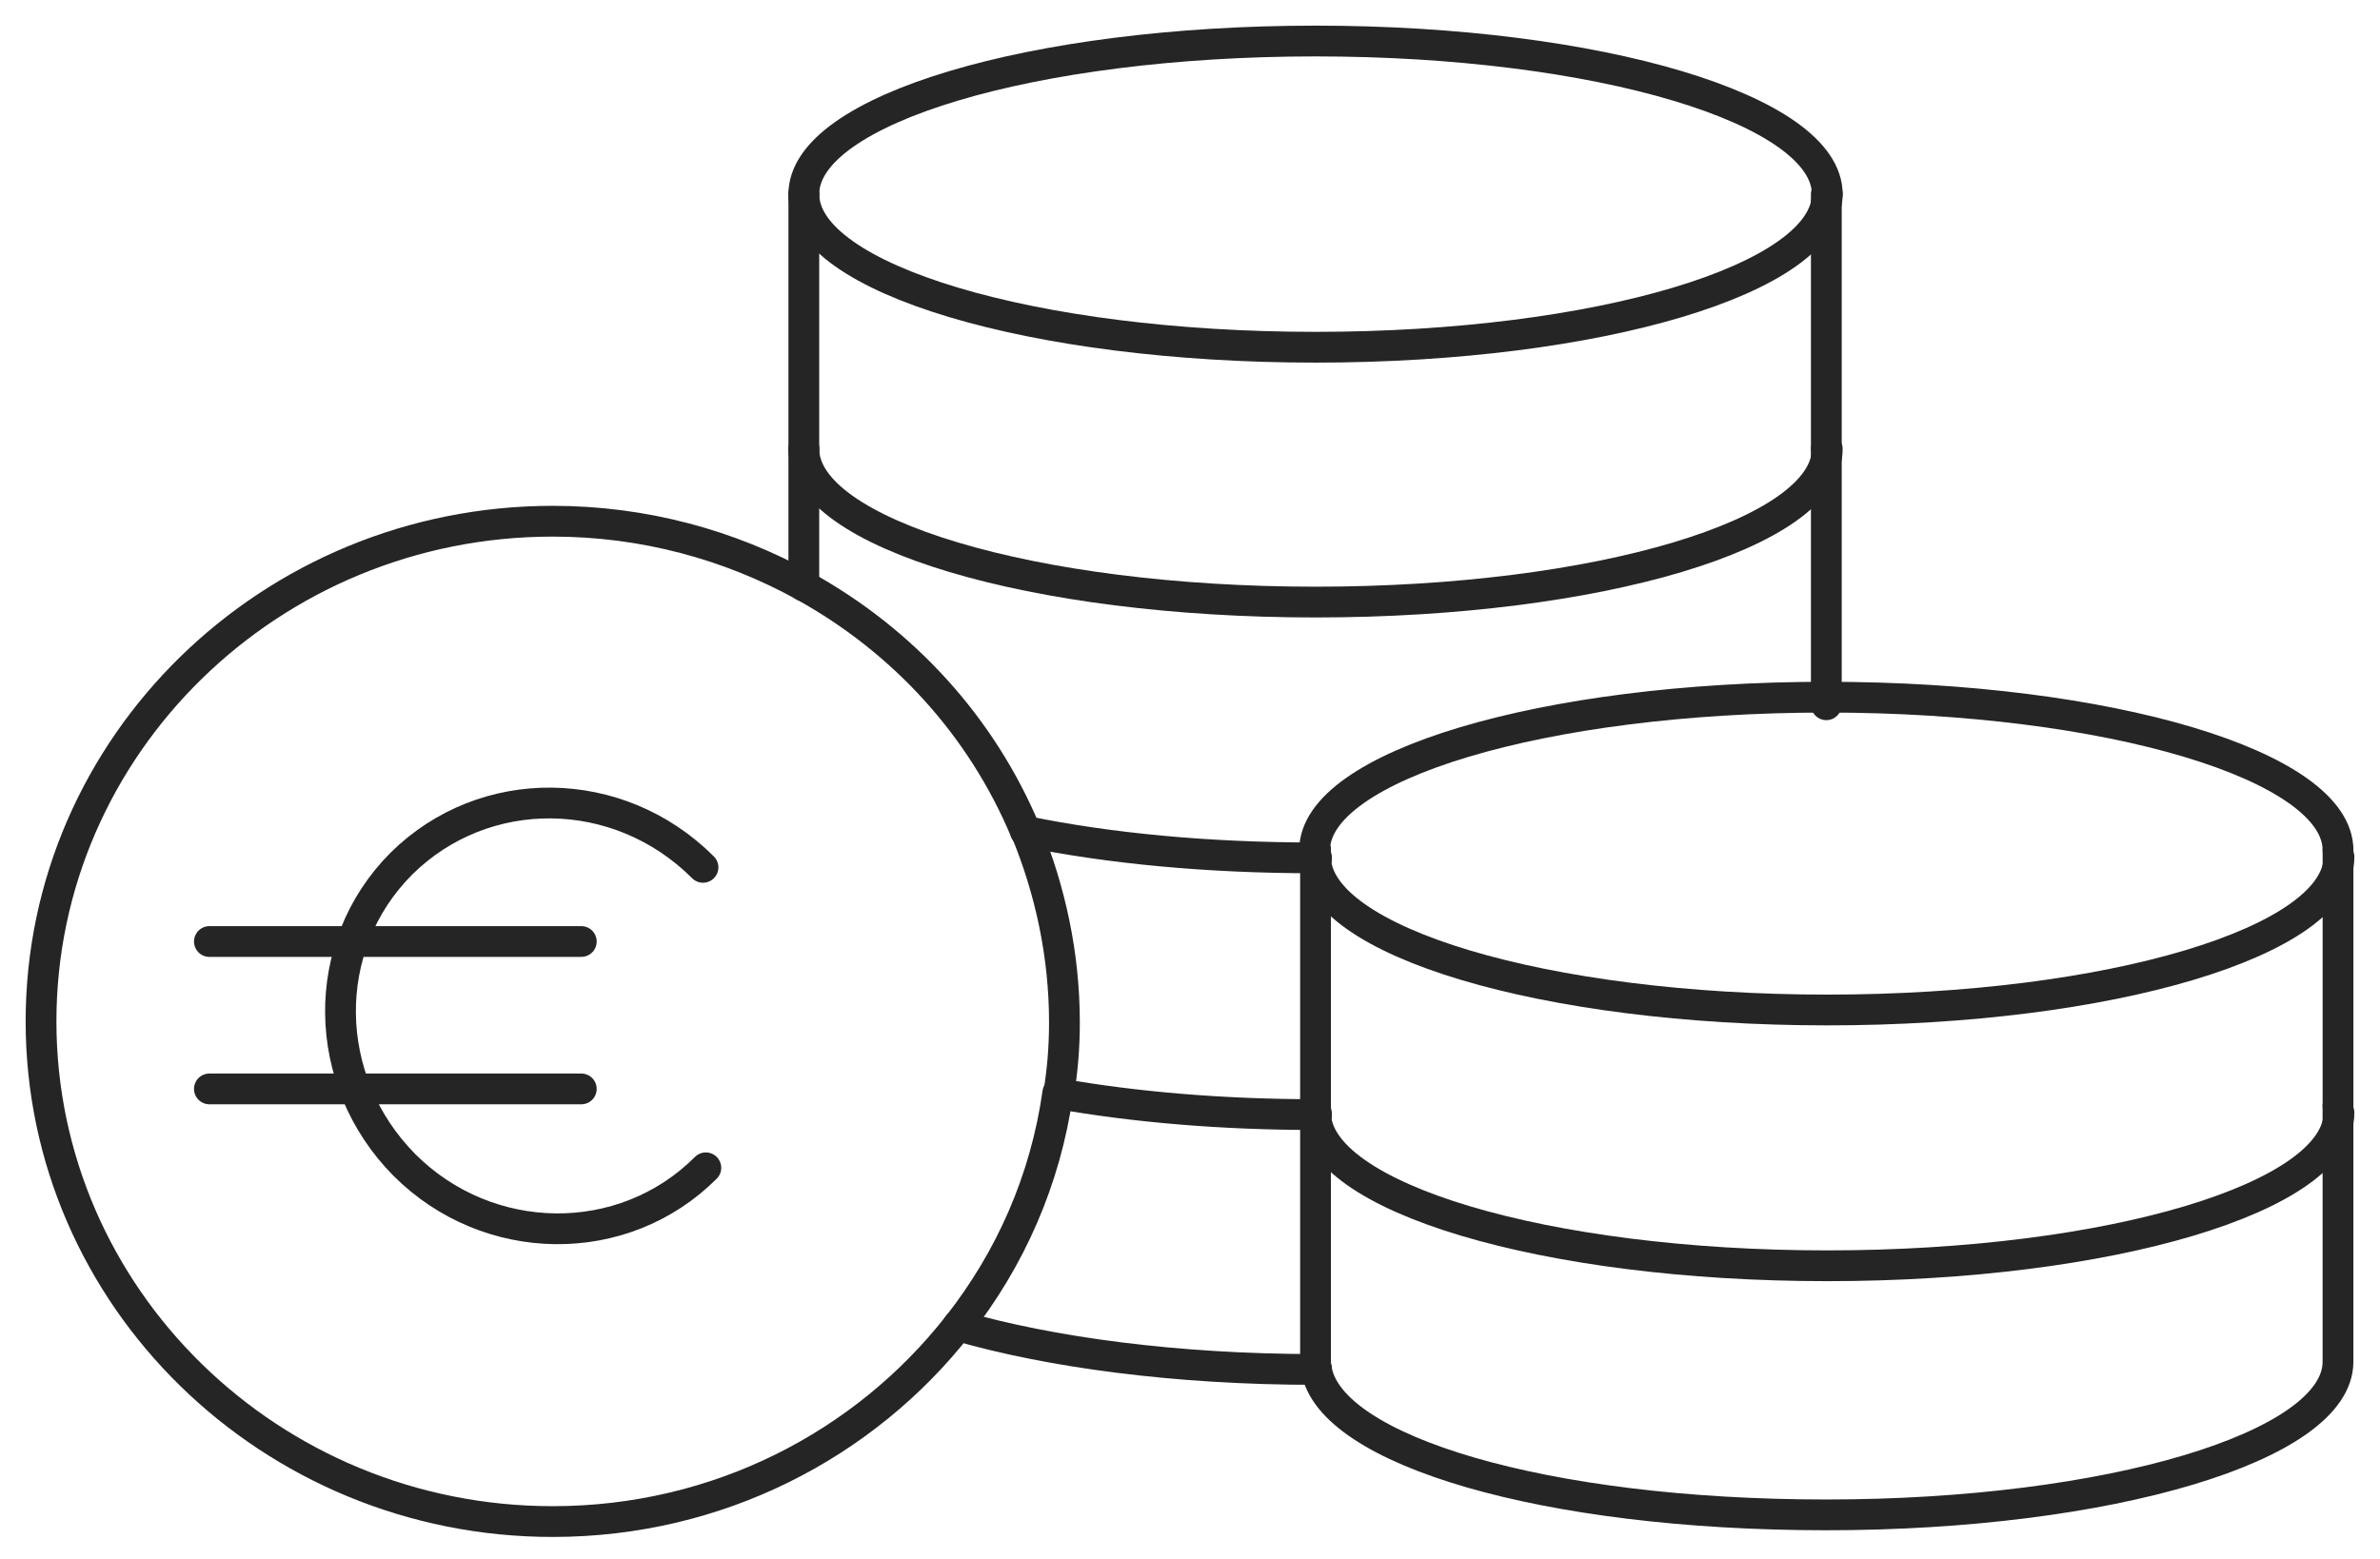 <?xml version="1.0" encoding="UTF-8"?> <svg xmlns="http://www.w3.org/2000/svg" width="58" height="38" viewBox="0 0 58 38" fill="none"><path d="M44.506 16.994C37.622 16.994 32.036 18.663 32.036 20.725" stroke="#252525" stroke-width="0.75" stroke-linecap="round" stroke-linejoin="round"></path><path d="M44.507 16.994C51.391 16.994 56.977 18.663 56.977 20.725" stroke="#252525" stroke-width="0.75" stroke-linecap="round" stroke-linejoin="round"></path><path d="M32.059 20.725C32.059 20.725 32.059 20.864 32.083 20.91" stroke="#252525" stroke-width="0.75" stroke-linecap="round" stroke-linejoin="round"></path><path d="M32.083 27.169C32.083 27.169 32.059 27.053 32.059 26.984" stroke="#252525" stroke-width="0.75" stroke-linecap="round" stroke-linejoin="round"></path><path d="M32.059 27.168V26.959" stroke="#252525" stroke-width="0.75" stroke-linecap="round" stroke-linejoin="round"></path><path d="M32.059 20.934V26.961" stroke="#252525" stroke-width="0.75" stroke-linecap="round" stroke-linejoin="round"></path><path d="M32.059 20.725V20.933" stroke="#252525" stroke-width="0.75" stroke-linecap="round" stroke-linejoin="round"></path><path d="M56.976 26.959V33.195C56.976 35.258 51.39 36.926 44.506 36.926C37.622 36.926 32.407 35.35 32.082 33.38" stroke="#252525" stroke-width="0.75" stroke-linecap="round" stroke-linejoin="round"></path><path d="M56.977 26.96V20.725" stroke="#252525" stroke-width="0.75" stroke-linecap="round" stroke-linejoin="round"></path><path d="M32.083 33.381C32.083 33.381 32.059 33.266 32.059 33.196V27.169" stroke="#252525" stroke-width="0.75" stroke-linecap="round" stroke-linejoin="round"></path><path d="M19.589 4.732C19.589 6.795 25.175 8.464 32.059 8.464C38.944 8.464 44.53 6.795 44.53 4.732" stroke="#252525" stroke-width="0.75" stroke-linecap="round" stroke-linejoin="round"></path><path d="M32.059 20.887C32.059 22.95 37.645 24.619 44.529 24.619C51.414 24.619 57 22.95 57 20.887" stroke="#252525" stroke-width="0.75" stroke-linecap="round" stroke-linejoin="round"></path><path d="M32.059 27.123C32.059 29.186 37.645 30.854 44.529 30.854C51.414 30.854 57 29.186 57 27.123" stroke="#252525" stroke-width="0.75" stroke-linecap="round" stroke-linejoin="round"></path><path d="M19.589 4.732C19.589 2.669 25.175 1 32.059 1C38.944 1 44.53 2.669 44.53 4.732" stroke="#252525" stroke-width="0.75" stroke-linecap="round" stroke-linejoin="round"></path><path d="M19.589 10.944C19.589 13.007 25.175 14.676 32.059 14.676C38.944 14.676 44.53 13.007 44.53 10.944" stroke="#252525" stroke-width="0.75" stroke-linecap="round" stroke-linejoin="round"></path><path d="M24.99 20.262C27.007 20.679 29.417 20.911 32.037 20.911" stroke="#252525" stroke-width="0.75" stroke-linecap="round" stroke-linejoin="round"></path><path d="M32.059 20.934H32.081" stroke="#252525" stroke-width="0.75" stroke-linecap="round" stroke-linejoin="round"></path><path d="M25.801 26.659C27.632 26.983 29.764 27.169 32.059 27.169" stroke="#252525" stroke-width="0.75" stroke-linecap="round" stroke-linejoin="round"></path><path d="M32.081 27.169H32.059" stroke="#252525" stroke-width="0.75" stroke-linecap="round" stroke-linejoin="round"></path><path d="M19.589 10.944V4.732" stroke="#252525" stroke-width="0.75" stroke-linecap="round" stroke-linejoin="round"></path><path d="M44.507 10.944V4.732" stroke="#252525" stroke-width="0.75" stroke-linecap="round" stroke-linejoin="round"></path><path d="M19.589 14.282V10.944" stroke="#252525" stroke-width="0.75" stroke-linecap="round" stroke-linejoin="round"></path><path d="M23.344 32.315C25.592 32.964 28.652 33.381 32.059 33.381H32.082" stroke="#252525" stroke-width="0.75" stroke-linecap="round" stroke-linejoin="round"></path><path d="M44.507 16.994V17.179" stroke="#252525" stroke-width="0.75" stroke-linecap="round" stroke-linejoin="round"></path><path d="M44.507 10.944V16.994" stroke="#252525" stroke-width="0.75" stroke-linecap="round" stroke-linejoin="round"></path><path d="M23.345 32.315C24.62 30.692 25.477 28.769 25.779 26.636" stroke="#252525" stroke-width="0.75" stroke-linecap="round" stroke-linejoin="round"></path><path d="M19.59 14.281C17.782 13.284 15.695 12.705 13.47 12.705C6.586 12.705 1 18.175 1 24.897C1 31.619 6.586 37.089 13.47 37.089C17.503 37.089 21.073 35.212 23.345 32.314" stroke="#252525" stroke-width="0.75" stroke-linecap="round" stroke-linejoin="round"></path><path d="M25.801 26.659C25.894 26.079 25.94 25.523 25.94 24.92C25.94 23.275 25.593 21.699 25.013 20.285" stroke="#252525" stroke-width="0.75" stroke-linecap="round" stroke-linejoin="round"></path><path d="M19.589 14.281C22.023 15.626 23.924 17.712 24.99 20.261" stroke="#252525" stroke-width="0.75" stroke-linecap="round" stroke-linejoin="round"></path><path d="M17.201 28.466C15.185 30.483 11.893 30.436 9.854 28.396C7.814 26.334 7.768 23.065 9.784 21.049C11.801 19.055 15.069 19.079 17.132 21.142" stroke="#252525" stroke-width="0.75" stroke-linecap="round" stroke-linejoin="round"></path><path d="M5.103 22.95H14.166" stroke="#252525" stroke-width="0.75" stroke-linecap="round" stroke-linejoin="round"></path><path d="M5.103 26.543H14.166" stroke="#252525" stroke-width="0.75" stroke-linecap="round" stroke-linejoin="round"></path></svg> 